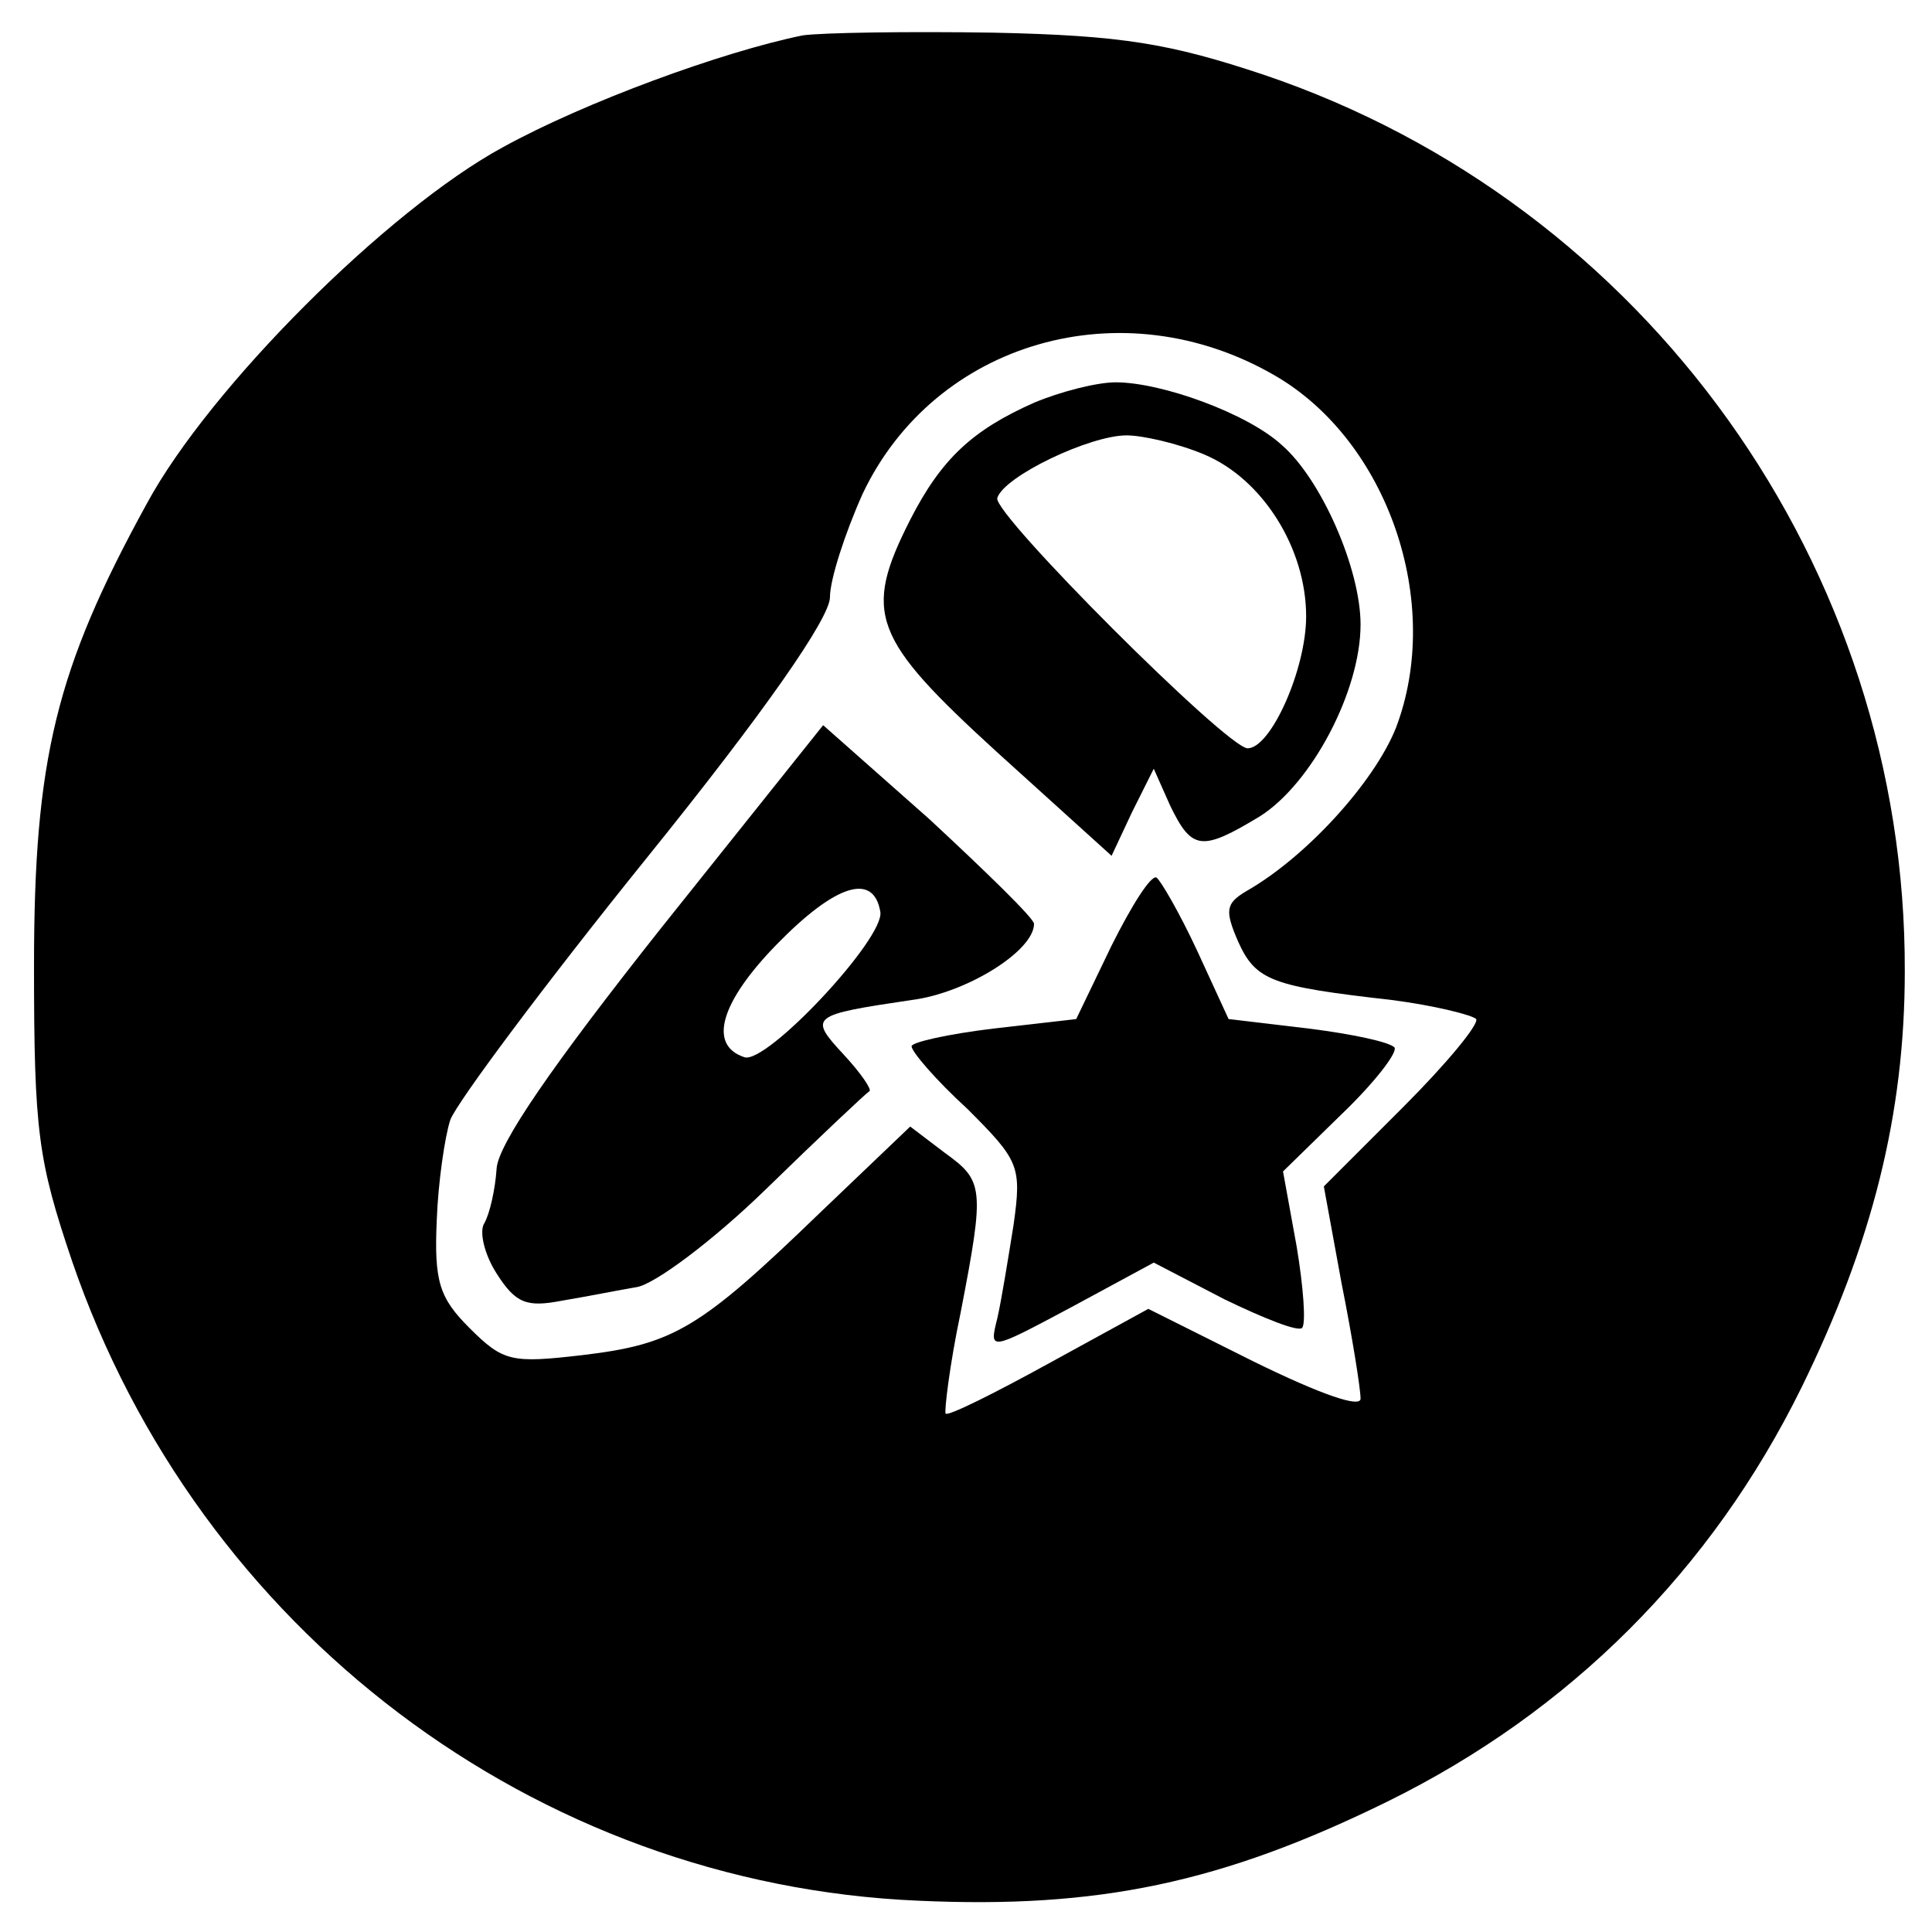 <?xml version="1.0" standalone="no"?>
<!DOCTYPE svg PUBLIC "-//W3C//DTD SVG 20010904//EN"
 "http://www.w3.org/TR/2001/REC-SVG-20010904/DTD/svg10.dtd">
<svg version="1.0" xmlns="http://www.w3.org/2000/svg"
 width="142pt" height="142pt" viewBox="0 0 142 142"
 preserveAspectRatio="xMidYMid meet">
<g transform="translate(0,142) scale(0.1,-0.1)"
fill="#000000" stroke="none">
<path d="M590 1394 c-59 -12 -160 -49 -220 -82 -85 -46 -216 -177 -262 -262
-67 -122 -83 -188 -83 -340 0 -122 3 -143 28 -217 93 -271 340 -458 622 -470
132 -6 223 13 345 73 134 66 238 170 304 304 52 106 76 201 76 306 1 297 -190
564 -471 659 -69 23 -104 29 -199 31 -63 1 -126 0 -140 -2z m347 -250 c83 -48
124 -167 89 -259 -16 -40 -66 -95 -110 -120 -15 -9 -16 -14 -6 -37 13 -29 25
-33 113 -43 31 -4 59 -11 62 -14 2 -4 -22 -33 -54 -65 l-58 -58 13 -71 c8 -40
14 -78 14 -85 0 -7 -29 3 -78 27 l-78 39 -73 -40 c-40 -22 -74 -39 -76 -37 -1
2 3 36 11 74 18 93 17 97 -12 118 l-25 19 -67 -64 c-88 -85 -107 -96 -174
-104 -52 -6 -58 -5 -83 20 -22 22 -26 34 -24 79 1 28 6 62 10 74 5 13 69 99
144 192 88 109 135 177 135 192 0 13 11 47 24 76 53 112 191 152 303 87z"/>
<path d="M760 1124 c-45 -20 -68 -41 -91 -86 -35 -69 -28 -87 64 -171 l84 -76
15 32 16 32 12 -27 c16 -33 23 -34 66 -8 38 24 74 92 74 141 0 41 -29 107 -58
132 -25 23 -88 46 -122 46 -14 0 -41 -7 -60 -15z m125 -38 c43 -18 75 -69 75
-119 0 -39 -26 -97 -43 -97 -15 0 -188 173 -184 184 5 16 68 46 95 46 12 0 38
-6 57 -14z"/>
<path d="M486 738 c-80 -101 -120 -159 -121 -177 -1 -15 -5 -33 -9 -40 -4 -6
0 -23 9 -37 14 -22 22 -25 48 -20 18 3 43 8 55 10 13 2 56 34 95 72 39 38 73
70 76 72 2 1 -6 13 -19 27 -26 28 -24 29 50 40 40 5 90 36 90 56 0 4 -35 38
-77 77 l-78 69 -119 -149z m161 12 c4 -19 -84 -113 -100 -107 -27 9 -17 41 24
83 43 44 71 53 76 24z"/>
<path d="M817 725 l-26 -54 -61 -7 c-33 -4 -60 -10 -60 -13 0 -4 18 -25 41
-46 38 -38 40 -42 34 -85 -4 -25 -9 -56 -12 -69 -6 -24 -6 -24 54 8 l61 33 52
-27 c29 -14 54 -24 57 -21 3 3 1 30 -4 60 l-10 55 43 42 c24 23 41 45 39 49
-3 4 -31 10 -63 14 l-59 7 -23 50 c-13 28 -27 52 -30 54 -4 2 -18 -20 -33 -50z"/>
</g>
</svg>
